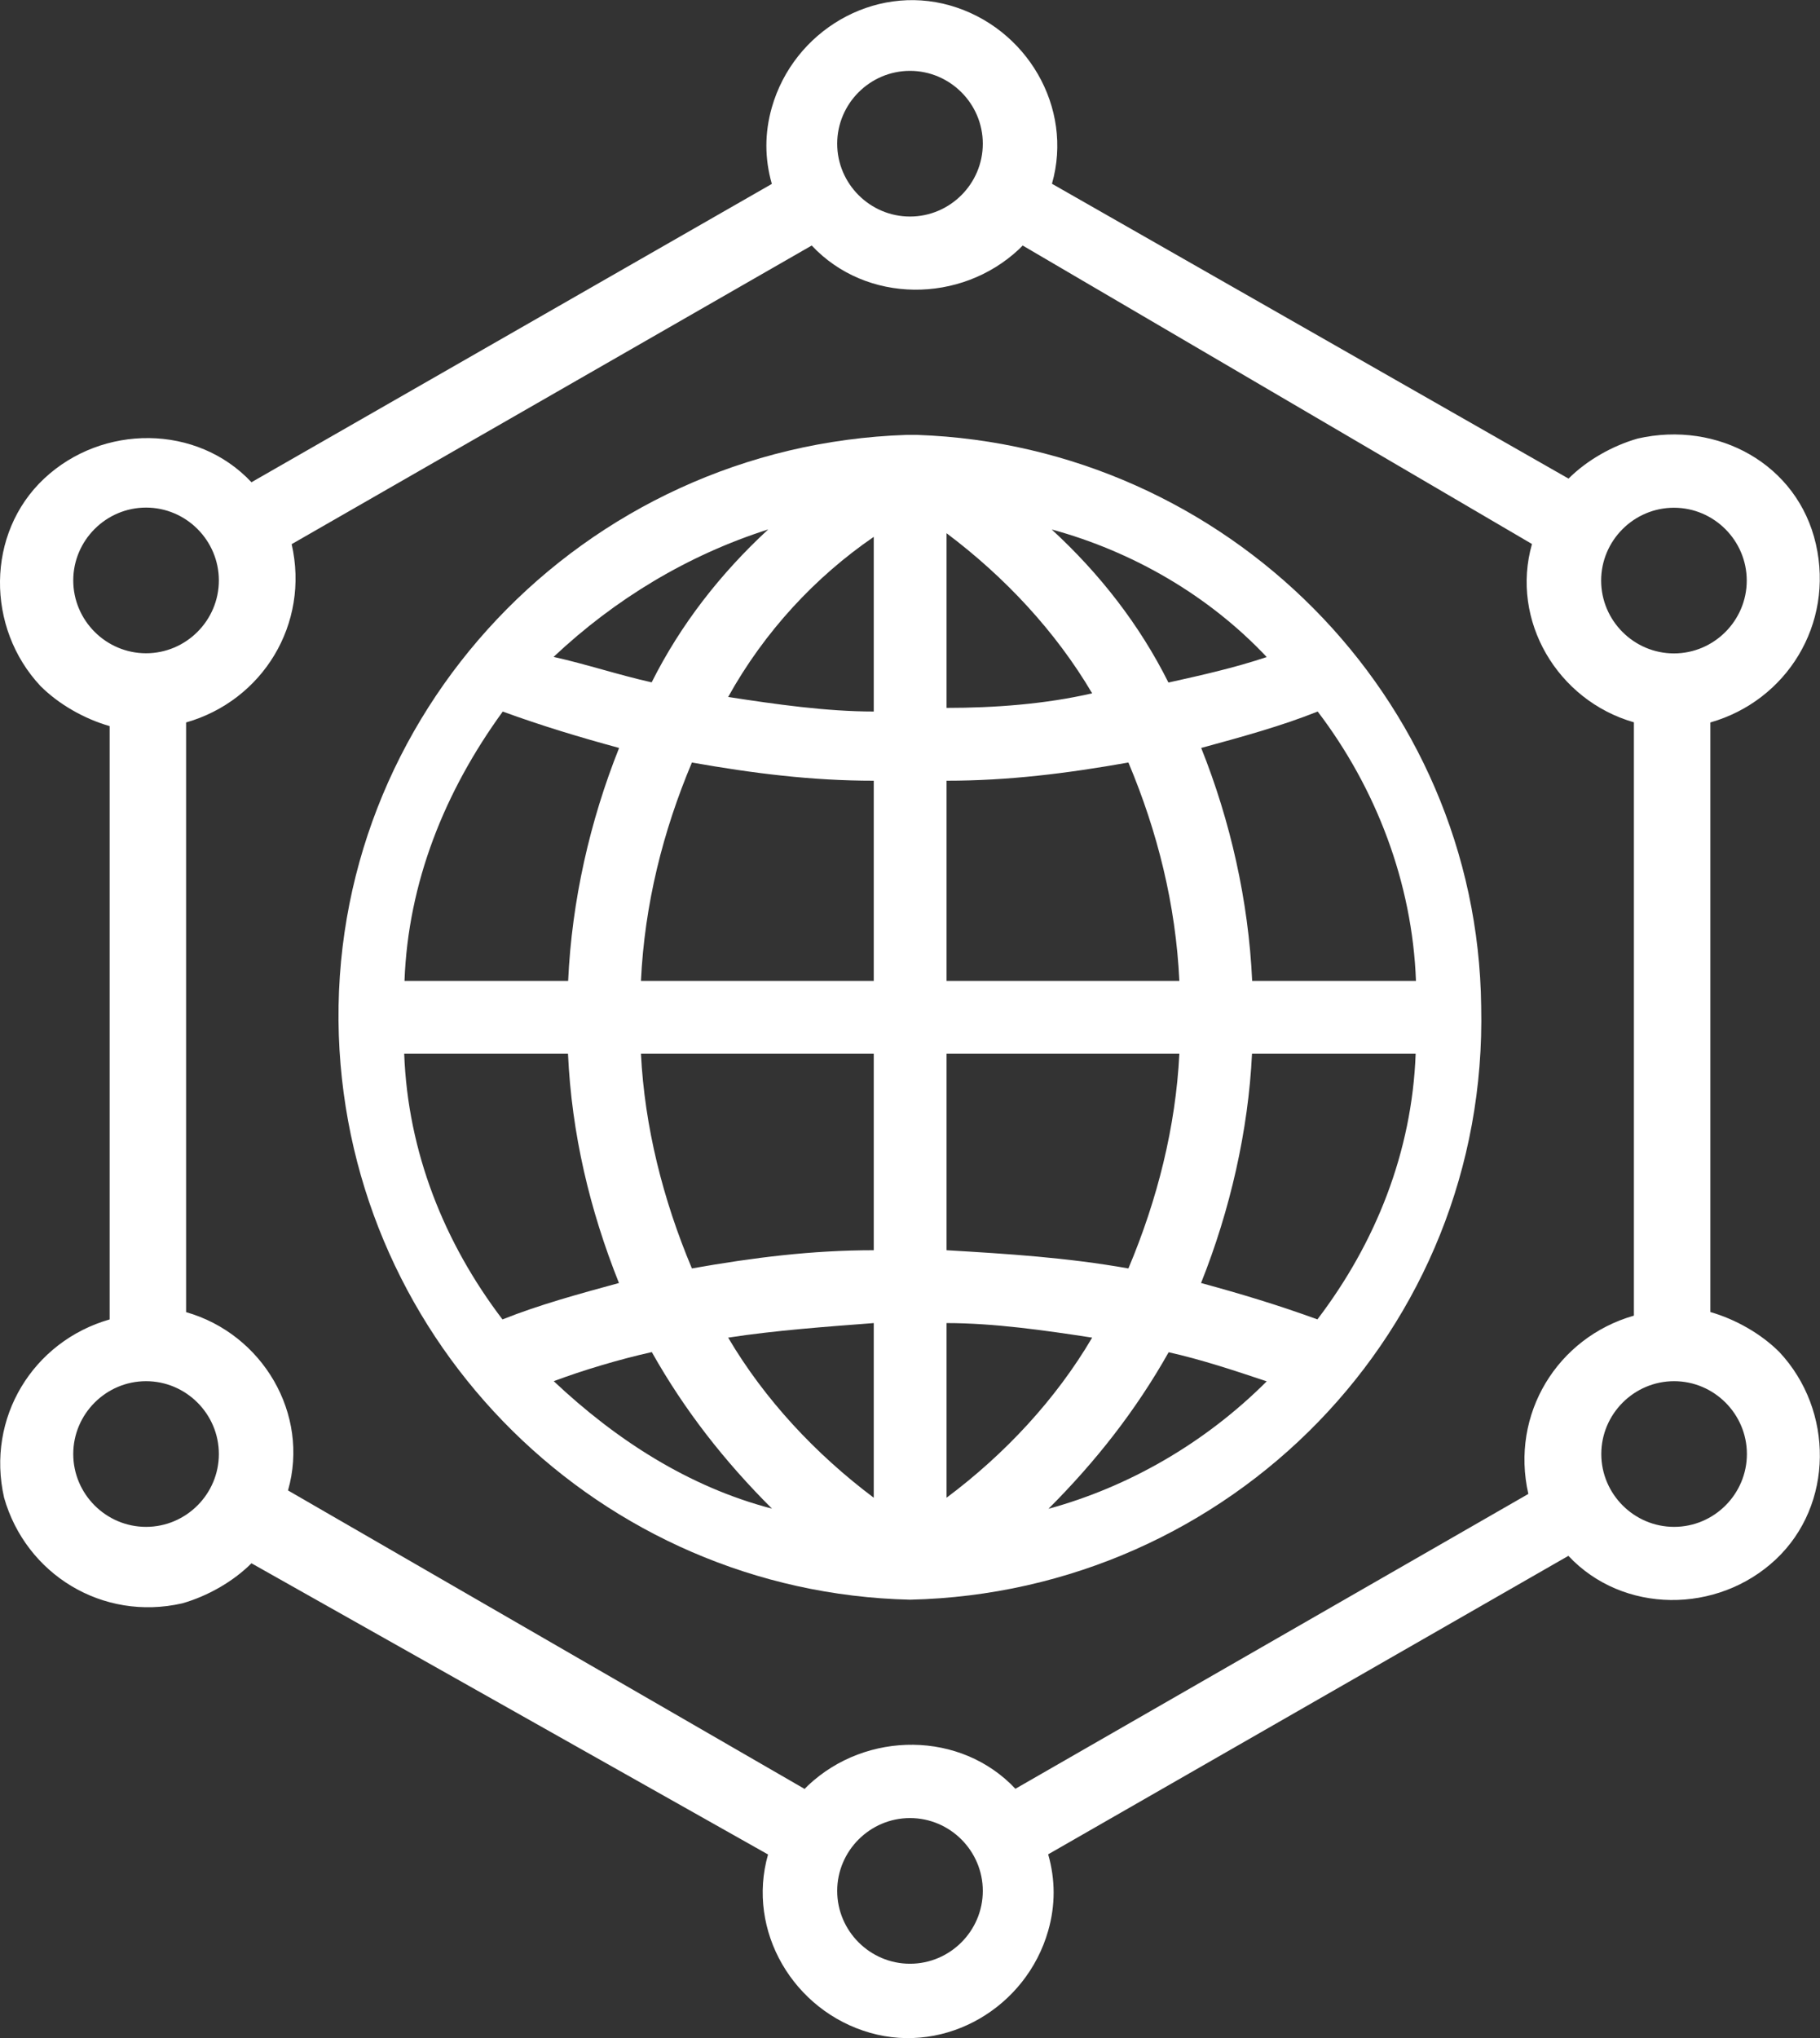 <?xml version="1.0" encoding="UTF-8"?><svg id="Layer_1" xmlns="http://www.w3.org/2000/svg" viewBox="0 0 120 134.32"><rect x="0" y="0" width="120" height="134.32" fill="#333333" stroke="none"/><defs><style>.cls-1{fill:#fff;}</style></defs><path class="cls-1" d="M60.48,28.66h-.48q-.24,0-.24,0h0c-21.35,.72-38.14,18.47-37.42,39.58,.72,20.39,17.27,36.7,37.66,37.18h0c21.11-.48,38.14-17.75,37.66-39.1-.24-20.39-16.79-36.94-37.18-37.66Zm26.39,58.29c-2.64-.96-5.04-1.68-7.68-2.4,1.92-4.8,3.12-10.07,3.36-15.11h10.79c-.24,6.48-2.64,12.47-6.48,17.51Zm-60.21-17.51h10.79c.24,5.28,1.44,10.31,3.36,15.11-2.64,.72-5.28,1.44-7.68,2.4-3.84-5.04-6.24-11.03-6.48-17.51Zm6.48-22.55c2.64,.96,5.04,1.68,7.68,2.4-1.92,4.8-3.12,10.07-3.36,15.35h-10.79c.24-6.48,2.64-12.47,6.48-17.75Zm24.47-11.51v11.51c-3.12,0-6.48-.48-9.6-.96,2.4-4.32,5.76-7.92,9.6-10.55Zm0,16.07v13.19h-15.35c.24-5.04,1.44-9.83,3.36-14.39,4.08,.72,7.92,1.2,11.99,1.2Zm0,17.99v12.95c-4.08,0-7.92,.48-11.99,1.2-1.92-4.56-3.12-9.36-3.36-14.15h15.35Zm0,17.75v11.51c-3.84-2.88-7.2-6.48-9.6-10.55,3.12-.48,6.48-.72,9.6-.96Zm4.8,11.51v-11.51c3.12,0,6.48,.48,9.6,.96-2.4,4.08-5.76,7.68-9.6,10.55Zm0-16.31v-12.95h15.35c-.24,4.8-1.44,9.6-3.36,14.15-4.08-.72-7.92-.96-11.99-1.2Zm0-17.75v-13.19c4.08,0,7.92-.48,11.99-1.2,1.92,4.56,3.12,9.36,3.36,14.39h-15.35Zm0-17.99v-11.51c3.84,2.88,7.2,6.48,9.6,10.55-3.12,.72-6.48,.96-9.6,.96Zm6.96-11.75c5.28,1.44,10.31,4.32,14.15,8.4-2.16,.72-4.32,1.2-6.48,1.68-1.92-3.84-4.56-7.2-7.68-10.07Zm-26.39,10.07c-2.16-.48-4.32-1.2-6.48-1.68,4.08-3.84,8.88-6.72,14.15-8.4-3.12,2.88-5.76,6.24-7.68,10.07Zm0,44.14c2.16,3.84,4.8,7.2,7.92,10.31-5.52-1.44-10.31-4.56-14.39-8.4,1.92-.72,4.32-1.44,6.48-1.92h0Zm34.06,0c2.16,.48,4.32,1.2,6.48,1.92-4.08,4.08-9.12,6.96-14.39,8.4,3.12-3.12,5.76-6.48,7.92-10.31h0Zm5.52-24.47c-.24-5.28-1.44-10.55-3.36-15.35,2.64-.72,5.28-1.44,7.68-2.4,3.84,5.04,6.24,11.27,6.48,17.75h-10.79Z"/><path class="cls-1" d="M112.77,86.47V47.61c5.04-1.44,8.16-6.48,6.96-11.75s-6.48-8.16-11.75-6.96c-1.68,.48-3.36,1.44-4.56,2.64L69.36,12.11c1.44-5.04-1.68-10.31-6.72-11.75-5.04-1.44-10.31,1.68-11.75,6.72-.48,1.68-.48,3.36,0,5.04L16.58,31.78c-3.6-3.84-9.83-3.84-13.67-.24-3.84,3.6-3.84,9.83-.24,13.67,1.2,1.2,2.88,2.16,4.56,2.64v39.1c-5.04,1.44-8.16,6.48-6.96,11.75,1.44,5.04,6.48,8.16,11.75,6.96,1.68-.48,3.36-1.44,4.56-2.64l34.06,19.19c-1.44,5.04,1.68,10.31,6.72,11.75,5.04,1.44,10.31-1.68,11.75-6.72,.48-1.68,.48-3.36,0-5.04l34.3-19.67c3.6,3.84,9.83,3.84,13.67,.24,3.84-3.6,3.84-9.83,.24-13.67-1.2-1.2-2.88-2.16-4.56-2.64Zm-2.4-53.01c2.64,0,4.8,2.16,4.8,4.8s-2.16,4.8-4.8,4.8-4.8-2.16-4.8-4.8h0c0-2.64,2.16-4.8,4.8-4.8h0ZM55.2,9.47c0-2.64,2.16-4.8,4.8-4.8s4.8,2.16,4.8,4.8h0c0,2.64-2.16,4.8-4.8,4.8s-4.8-2.16-4.8-4.8h0ZM4.83,38.25c0-2.64,2.16-4.8,4.8-4.8s4.8,2.16,4.8,4.8h0c0,2.64-2.16,4.8-4.8,4.8s-4.8-2.16-4.8-4.8Zm4.8,62.37c-2.64,0-4.8-2.16-4.8-4.8s2.16-4.8,4.8-4.8,4.8,2.16,4.8,4.8h0c0,2.64-2.16,4.8-4.8,4.8h0Zm55.17,23.99c0,2.64-2.16,4.8-4.8,4.8s-4.8-2.16-4.8-4.8h0c0-2.64,2.16-4.8,4.8-4.8s4.8,2.16,4.8,4.8h0Zm2.16-6.72c-3.6-3.84-9.83-3.84-13.67-.24l-.24,.24-34.06-19.67c1.44-5.04-1.68-10.31-6.72-11.75h0V47.61c5.04-1.44,8.16-6.48,6.96-11.75h0L53.52,16.18c3.6,3.84,9.83,3.84,13.67,.24l.24-.24,33.58,19.67c-1.44,5.04,1.68,10.31,6.72,11.75h0v39.1c-5.04,1.44-8.16,6.48-6.96,11.75h0l-33.82,19.43Zm43.42-17.27c-2.64,0-4.8-2.16-4.8-4.8h0c0-2.64,2.16-4.8,4.8-4.8s4.8,2.16,4.8,4.8-2.16,4.8-4.8,4.8Z"/></svg>